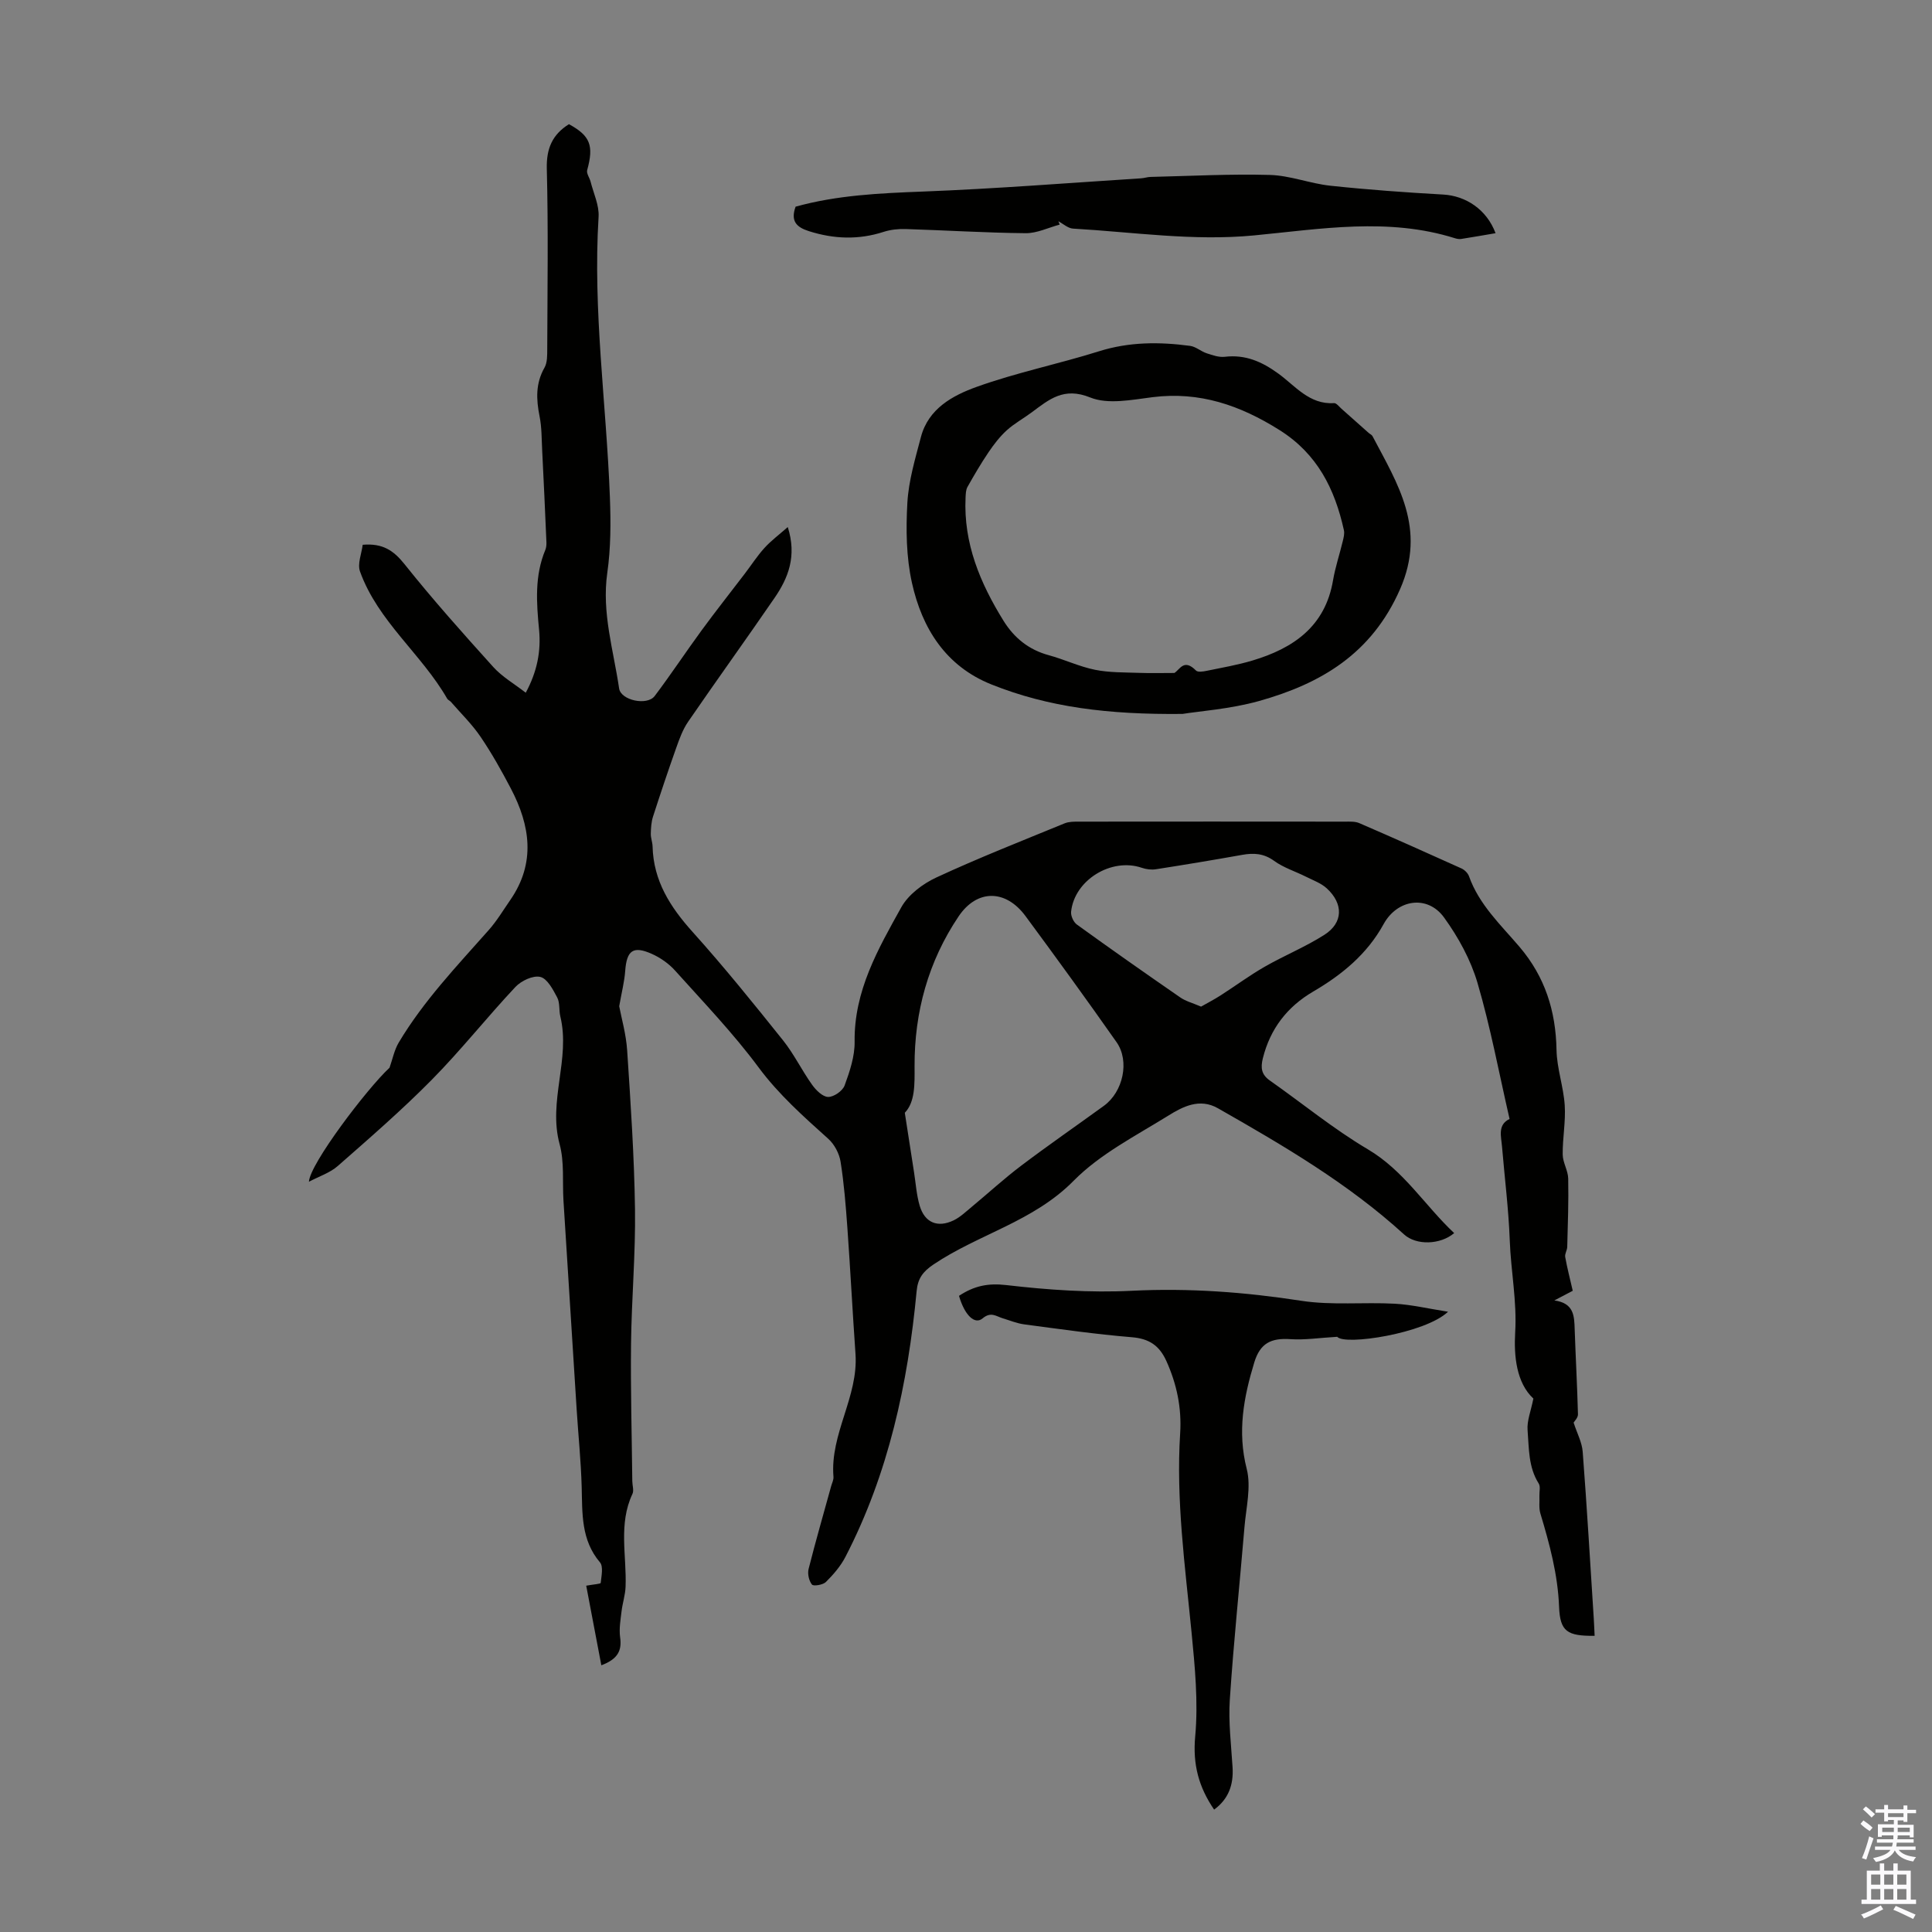 <svg enable-background="new 0 0 400 400" viewBox="0 0 400 400" xmlns="http://www.w3.org/2000/svg"><rect x="0" y="0" width="400" height="400" fill="#808080" stroke="none"/><g fill="#010100"><path d="m124.5 344.78c-1.08-5.72-2.11-11.15-3.13-16.48 1.54-.28 2.98-.36 3-.58.15-1.43.58-3.38-.16-4.26-3.94-4.65-3.63-10.13-3.78-15.64-.15-5.34-.7-10.68-1.04-16.02-.92-14.41-1.83-28.81-2.73-43.22-.24-3.91.21-8-.8-11.7-2.42-8.91 2.28-17.63.15-26.44-.31-1.29-.06-2.82-.65-3.93-.87-1.64-2.05-3.91-3.5-4.25-1.5-.36-3.95.8-5.15 2.08-5.9 6.28-11.26 13.08-17.31 19.21-6.18 6.26-12.85 12.05-19.47 17.86-1.61 1.42-3.85 2.13-5.97 3.26.18-3.69 12.04-19.3 16.69-23.61.62-1.75.98-3.66 1.91-5.22 5.13-8.6 12.01-15.81 18.6-23.25 1.7-1.91 3.03-4.15 4.5-6.27 5.28-7.65 4.13-15.39.11-23.06-1.92-3.66-3.95-7.29-6.27-10.71-1.77-2.61-4.08-4.85-6.15-7.24-.22-.25-.6-.38-.76-.65-5.32-9.27-14.34-16.02-18.05-26.33-.58-1.6.34-3.74.55-5.54 4.13-.35 6.39 1.17 8.65 4 5.85 7.34 12.12 14.36 18.41 21.33 1.83 2.02 4.32 3.45 6.7 5.3 2.37-4.38 3.18-8.6 2.76-13.04-.54-5.6-.95-11.16 1.3-16.54.2-.49.24-1.08.22-1.62-.27-6.34-.56-12.69-.88-19.03-.12-2.34-.08-4.73-.54-7.01-.7-3.51-.84-6.79 1.02-10.06.61-1.07.56-2.59.57-3.9.04-12.43.23-24.86-.09-37.28-.11-4.2 1.15-7.08 4.58-9.23 4.43 2.41 5.18 4.43 3.78 9.51-.19.68.5 1.59.71 2.41.61 2.42 1.8 4.89 1.65 7.27-1.21 19.43 1.61 38.67 2.34 58 .2 5.23.2 10.56-.54 15.72-1.17 8.25 1.29 15.99 2.45 23.91.36 2.48 5.81 3.64 7.37 1.57 3.36-4.46 6.44-9.12 9.74-13.63 2.9-3.96 5.95-7.81 8.93-11.72 1.35-1.77 2.56-3.66 4.05-5.3 1.34-1.48 2.98-2.7 4.83-4.33 1.91 6.04.1 10.54-2.75 14.69-5.89 8.58-11.98 17.02-17.87 25.6-1.11 1.61-1.81 3.54-2.47 5.41-1.68 4.72-3.27 9.48-4.81 14.25-.36 1.12-.43 2.35-.46 3.54-.02.88.35 1.76.37 2.65.18 7.12 3.66 12.54 8.29 17.69 6.51 7.24 12.63 14.83 18.71 22.43 2.28 2.85 3.89 6.22 6.02 9.2.8 1.13 2.19 2.51 3.33 2.53 1.17.02 3-1.25 3.41-2.38 1.06-2.89 2.11-6.02 2.07-9.05-.14-10.51 4.85-19.19 9.66-27.83 1.46-2.63 4.46-4.88 7.27-6.18 8.71-4.04 17.67-7.56 26.56-11.21.89-.36 1.97-.35 2.96-.35 18.36-.02 36.72-.02 55.08 0 .99 0 2.09-.07 2.96.31 7.08 3.06 14.12 6.2 21.15 9.38.64.29 1.33.97 1.56 1.62 2.09 5.89 6.59 10.07 10.48 14.64 5.26 6.19 7.49 13.25 7.64 21.3.07 3.84 1.45 7.63 1.7 11.48.22 3.37-.46 6.8-.42 10.2.02 1.66 1.11 3.31 1.14 4.97.1 4.71-.08 9.43-.2 14.14-.02.71-.54 1.45-.42 2.1.41 2.29 1 4.55 1.56 6.99-1.15.6-2.21 1.16-3.81 2 4.07.56 4.12 3.21 4.21 5.94.2 5.88.53 11.76.68 17.64.02.71-.75 1.44-.9 1.72.71 2.19 1.73 4.07 1.88 6.02.88 11.49 1.55 23 2.29 34.5.08 1.2.12 2.41.18 3.62-5.65.05-7.16-.86-7.36-6.01-.26-6.7-1.97-13-3.87-19.32-.34-1.12-.15-2.4-.2-3.61-.04-.88.26-1.96-.15-2.6-2.16-3.41-2-7.3-2.3-11.03-.16-1.93.68-3.94 1.2-6.55-3.53-3.27-4.05-8.86-3.77-13.65.39-6.5-.89-12.73-1.12-19.09-.24-6.48-1.06-12.94-1.6-19.4-.18-2.17-.96-4.54 1.56-5.75-2.19-9.52-3.94-18.98-6.64-28.17-1.41-4.8-3.98-9.48-6.93-13.55-3.43-4.73-9.68-3.78-12.51 1.38-3.41 6.2-8.6 10.47-14.59 13.97-5.36 3.14-8.88 7.68-10.41 13.8-.5 2.01-.29 3.39 1.45 4.61 6.76 4.75 13.19 10.04 20.27 14.23 7.5 4.43 11.82 11.66 17.89 17.36-2.86 2.43-7.85 2.58-10.38.27-11.59-10.57-25-18.41-38.52-26.11-3.8-2.17-7.28-.35-10.3 1.53-6.74 4.18-14.11 7.93-19.58 13.47-8.33 8.46-19.69 11.05-29.03 17.34-2.21 1.49-3.23 2.9-3.48 5.49-1.81 19.17-5.82 37.79-14.75 55.06-1 1.92-2.49 3.65-4.04 5.19-.61.6-2.57.91-2.88.53-.63-.78-.95-2.23-.7-3.23 1.45-5.74 3.1-11.43 4.67-17.14.18-.65.53-1.31.48-1.95-.74-8.89 5.18-16.57 4.56-25.44-.61-8.7-1.06-17.42-1.68-26.12-.33-4.57-.69-9.16-1.41-13.68-.27-1.68-1.26-3.57-2.52-4.71-5.15-4.64-10.26-9.15-14.47-14.83-5.24-7.06-11.38-13.46-17.27-20.02-1.3-1.45-3.06-2.68-4.84-3.47-3.87-1.72-5.18-.69-5.49 3.55-.16 2.21-.73 4.39-1.24 7.3.46 2.44 1.43 5.79 1.65 9.18.72 10.93 1.46 21.88 1.62 32.83.13 9.27-.71 18.54-.82 27.82-.11 9.5.16 19 .26 28.5.01.89.37 1.92.03 2.64-2.94 6.24-1.18 12.78-1.42 19.19-.06 1.73-.64 3.43-.84 5.16-.21 1.75-.52 3.55-.3 5.26.41 2.76-.4 4.57-3.88 5.87zm62.83-114.39c.74 4.79 1.32 8.58 1.92 12.37.36 2.31.51 4.68 1.17 6.9 1.04 3.48 3.7 4.59 7 3.01 1.38-.66 2.54-1.79 3.74-2.78 3.43-2.84 6.72-5.87 10.27-8.55 5.62-4.25 11.43-8.26 17.13-12.4 3.96-2.88 5.37-9.25 2.61-13.17-6.17-8.79-12.48-17.48-18.86-26.12-4.08-5.52-10.02-5.61-13.85.09-6.27 9.32-9.15 19.8-9.11 31.01.02 3.76.12 7.41-2.02 9.64zm61.34-21.98c1.37-.78 2.76-1.5 4.07-2.34 3.05-1.96 5.98-4.13 9.12-5.93 4.05-2.32 8.44-4.1 12.36-6.61 3.88-2.48 3.95-6.42.47-9.61-1.19-1.09-2.85-1.67-4.33-2.42-2.19-1.1-4.62-1.85-6.57-3.27-2.14-1.55-4.21-1.67-6.61-1.24-5.94 1.06-11.89 2.05-17.86 2.98-.94.15-2.01.01-2.92-.3-6.27-2.16-13.95 2.51-14.64 9.09-.09.86.5 2.16 1.2 2.66 7.07 5.11 14.21 10.12 21.39 15.08 1.14.8 2.56 1.15 4.32 1.91z"/><path d="m244.82 147.81c-15.37.16-27.75-1.38-39.55-6.1-9.48-3.79-14.37-11.63-16.46-21.03-1.19-5.35-1.26-11.08-.95-16.58.26-4.58 1.63-9.14 2.81-13.63 1.54-5.87 6.58-8.59 11.5-10.36 8.27-2.98 16.96-4.74 25.36-7.38 6.26-1.97 12.52-1.97 18.87-1.12 1.19.16 2.24 1.14 3.42 1.53 1.21.4 2.55.87 3.76.73 4.27-.5 7.66.99 11.09 3.48 3.49 2.53 6.42 6.45 11.53 6.11.48-.03 1.04.72 1.52 1.15 1.89 1.67 3.77 3.35 5.66 5.03.25.22.62.37.77.64 5.23 9.93 11.22 19.14 5.73 31.68-5.88 13.41-16.4 19.59-29.25 23.19-5.98 1.66-12.3 2.09-15.81 2.66zm-1.67-8.48c1.14-.72 1.97-3.04 4.47-.5.37.38 1.48.21 2.2.06 3.17-.65 6.38-1.21 9.47-2.13 8.49-2.54 15.08-7.05 16.7-16.61.47-2.74 1.37-5.41 2.02-8.12.18-.74.39-1.56.23-2.27-1.89-8.53-5.49-15.79-13.33-20.72-8.15-5.13-16.54-8.03-26.28-6.81-4.3.54-9.22 1.56-12.92.06-5.48-2.22-8.5.41-12.1 3.08-1.7 1.27-3.61 2.3-5.17 3.72-1.44 1.31-2.66 2.9-3.76 4.52-1.57 2.32-2.99 4.75-4.37 7.2-.35.62-.36 1.46-.4 2.21-.45 9.45 3.02 17.7 7.86 25.51 2.2 3.54 5.23 6 9.36 7.12 3.23.88 6.31 2.36 9.57 3.02 2.96.6 6.07.53 9.12.64 2.46.09 4.9.02 7.33.02z"/><path d="m198.55 268.29c3.1-2.05 5.98-2.67 9.77-2.23 8.62 1 17.39 1.62 26.04 1.18 11.81-.59 23.38.27 35.03 2.07 6.34.98 12.93.26 19.39.61 3.45.19 6.86 1.01 11.02 1.66-4.71 4.5-21.43 7.05-22.94 5.19-3.68.21-6.7.69-9.67.49-4.07-.28-6.29.86-7.5 4.8-2.2 7.22-3.54 14.36-1.57 22.06.95 3.72-.12 7.98-.46 11.99-1 11.93-2.25 23.84-3.04 35.77-.31 4.64.28 9.36.57 14.03.22 3.61-.83 6.56-3.82 8.75-3.17-4.64-4.45-9.32-3.92-15.12.66-7.14-.06-14.47-.76-21.66-1.34-13.69-3.23-27.34-2.35-41.15.33-5.24-.7-10.18-2.87-14.98-1.45-3.18-3.55-4.59-7.11-4.89-7.45-.61-14.87-1.68-22.28-2.66-1.53-.2-3.01-.82-4.5-1.27-1.37-.42-2.42-1.42-4.15.03-1.63 1.37-3.72-.67-4.88-4.67z"/><path d="m219.4 46.5c-2.36.63-4.72 1.81-7.07 1.78-8.27-.08-16.53-.6-24.8-.86-1.52-.05-3.13.12-4.57.58-5.2 1.69-10.3 1.5-15.48-.14-2.59-.82-3.84-2.09-2.76-5.07 8.54-2.38 17.4-2.79 26.35-3.13 15.07-.58 30.11-1.78 45.17-2.74.67-.04 1.32-.28 1.99-.29 8.23-.19 16.48-.64 24.7-.41 4.18.12 8.3 1.78 12.5 2.23 7.77.83 15.57 1.39 23.37 1.83 4.64.26 8.99 3.05 10.84 8-2.44.41-4.77.83-7.1 1.19-.42.07-.91-.02-1.32-.15-13.8-4.34-27.74-1.91-41.58-.58-12.61 1.21-25-.69-37.48-1.41-1.04-.06-2.03-.99-3.04-1.52.09.24.18.47.28.69z"/></g><path d="m385.2 377.6.6-.7c.6.4 1.3.9 1.9 1.5l-.6.7c-.8-.5-1.4-1-1.9-1.5zm.3 7.1c.6-1.4 1.1-2.9 1.5-4.5.3.1.6.3.9.4-.5 1.4-1 2.9-1.5 4.4zm.2-10.1.6-.6c.7.5 1.3 1.1 1.9 1.6l-.7.7c-.6-.6-1.2-1.2-1.8-1.7zm8.4-.8h.8v.9h1.8v.7h-1.8v1.8h-.8v-.3h-1.2v.9h3.3v2.6h-.8v-.4h-2.5c0 .3 0 .6-.1.8h3.4v.7h-3.5c0 .3-.1.6-.1.8h4v.7h-3.5c.7.9 1.9 1.3 3.6 1.5-.2.2-.4.5-.6.9-1.9-.3-3.2-1.1-3.8-2.3-.5 1.1-1.8 2-3.9 2.4-.2-.3-.4-.5-.6-.8 1.9-.4 3.1-.9 3.6-1.7h-3.2v-.7h3.5c.1-.2.1-.5.2-.8h-3.3v-.7h3.4c0-.2 0-.5 0-.8h-2.4v.3h-.8v-2.6h3.3v-.9h-1.2v.3h-.8v-1.8h-1.8v-.7h1.8v-.9h.8v.9h3.2zm-4.4 5.5h2.4c0-.3 0-.6 0-.9h-2.4zm1.2-3.1h3.2v-.8h-3.2zm4.4 2.2h-2.4v.9h2.5v-.9z" fill="#fbfafc"/><path d="m389.2 385.8h.9v1.5h1.9v-1.5h.9v1.5h2.7v6h1.1v.9h-11.3v-.9h1.1v-6h2.7zm.2 8.7.5.8c-1.2.6-2.5 1.3-4 1.9-.2-.3-.3-.6-.6-.8 1.6-.6 3-1.3 4.1-1.9zm-2-4.3h1.9v-2.1h-1.9zm0 3.1h1.9v-2.2h-1.9zm2.7-3.1h1.9v-2.1h-1.9zm0 3.1h1.9v-2.2h-1.9zm2.4 1.3c1.4.6 2.7 1.2 4.1 1.8l-.5.9c-1.5-.7-2.8-1.4-4.1-1.9zm2.2-6.5h-1.9v2.1h1.9zm-1.9 5.2h1.9v-2.2h-1.9z" fill="#fbfafc"/></svg>